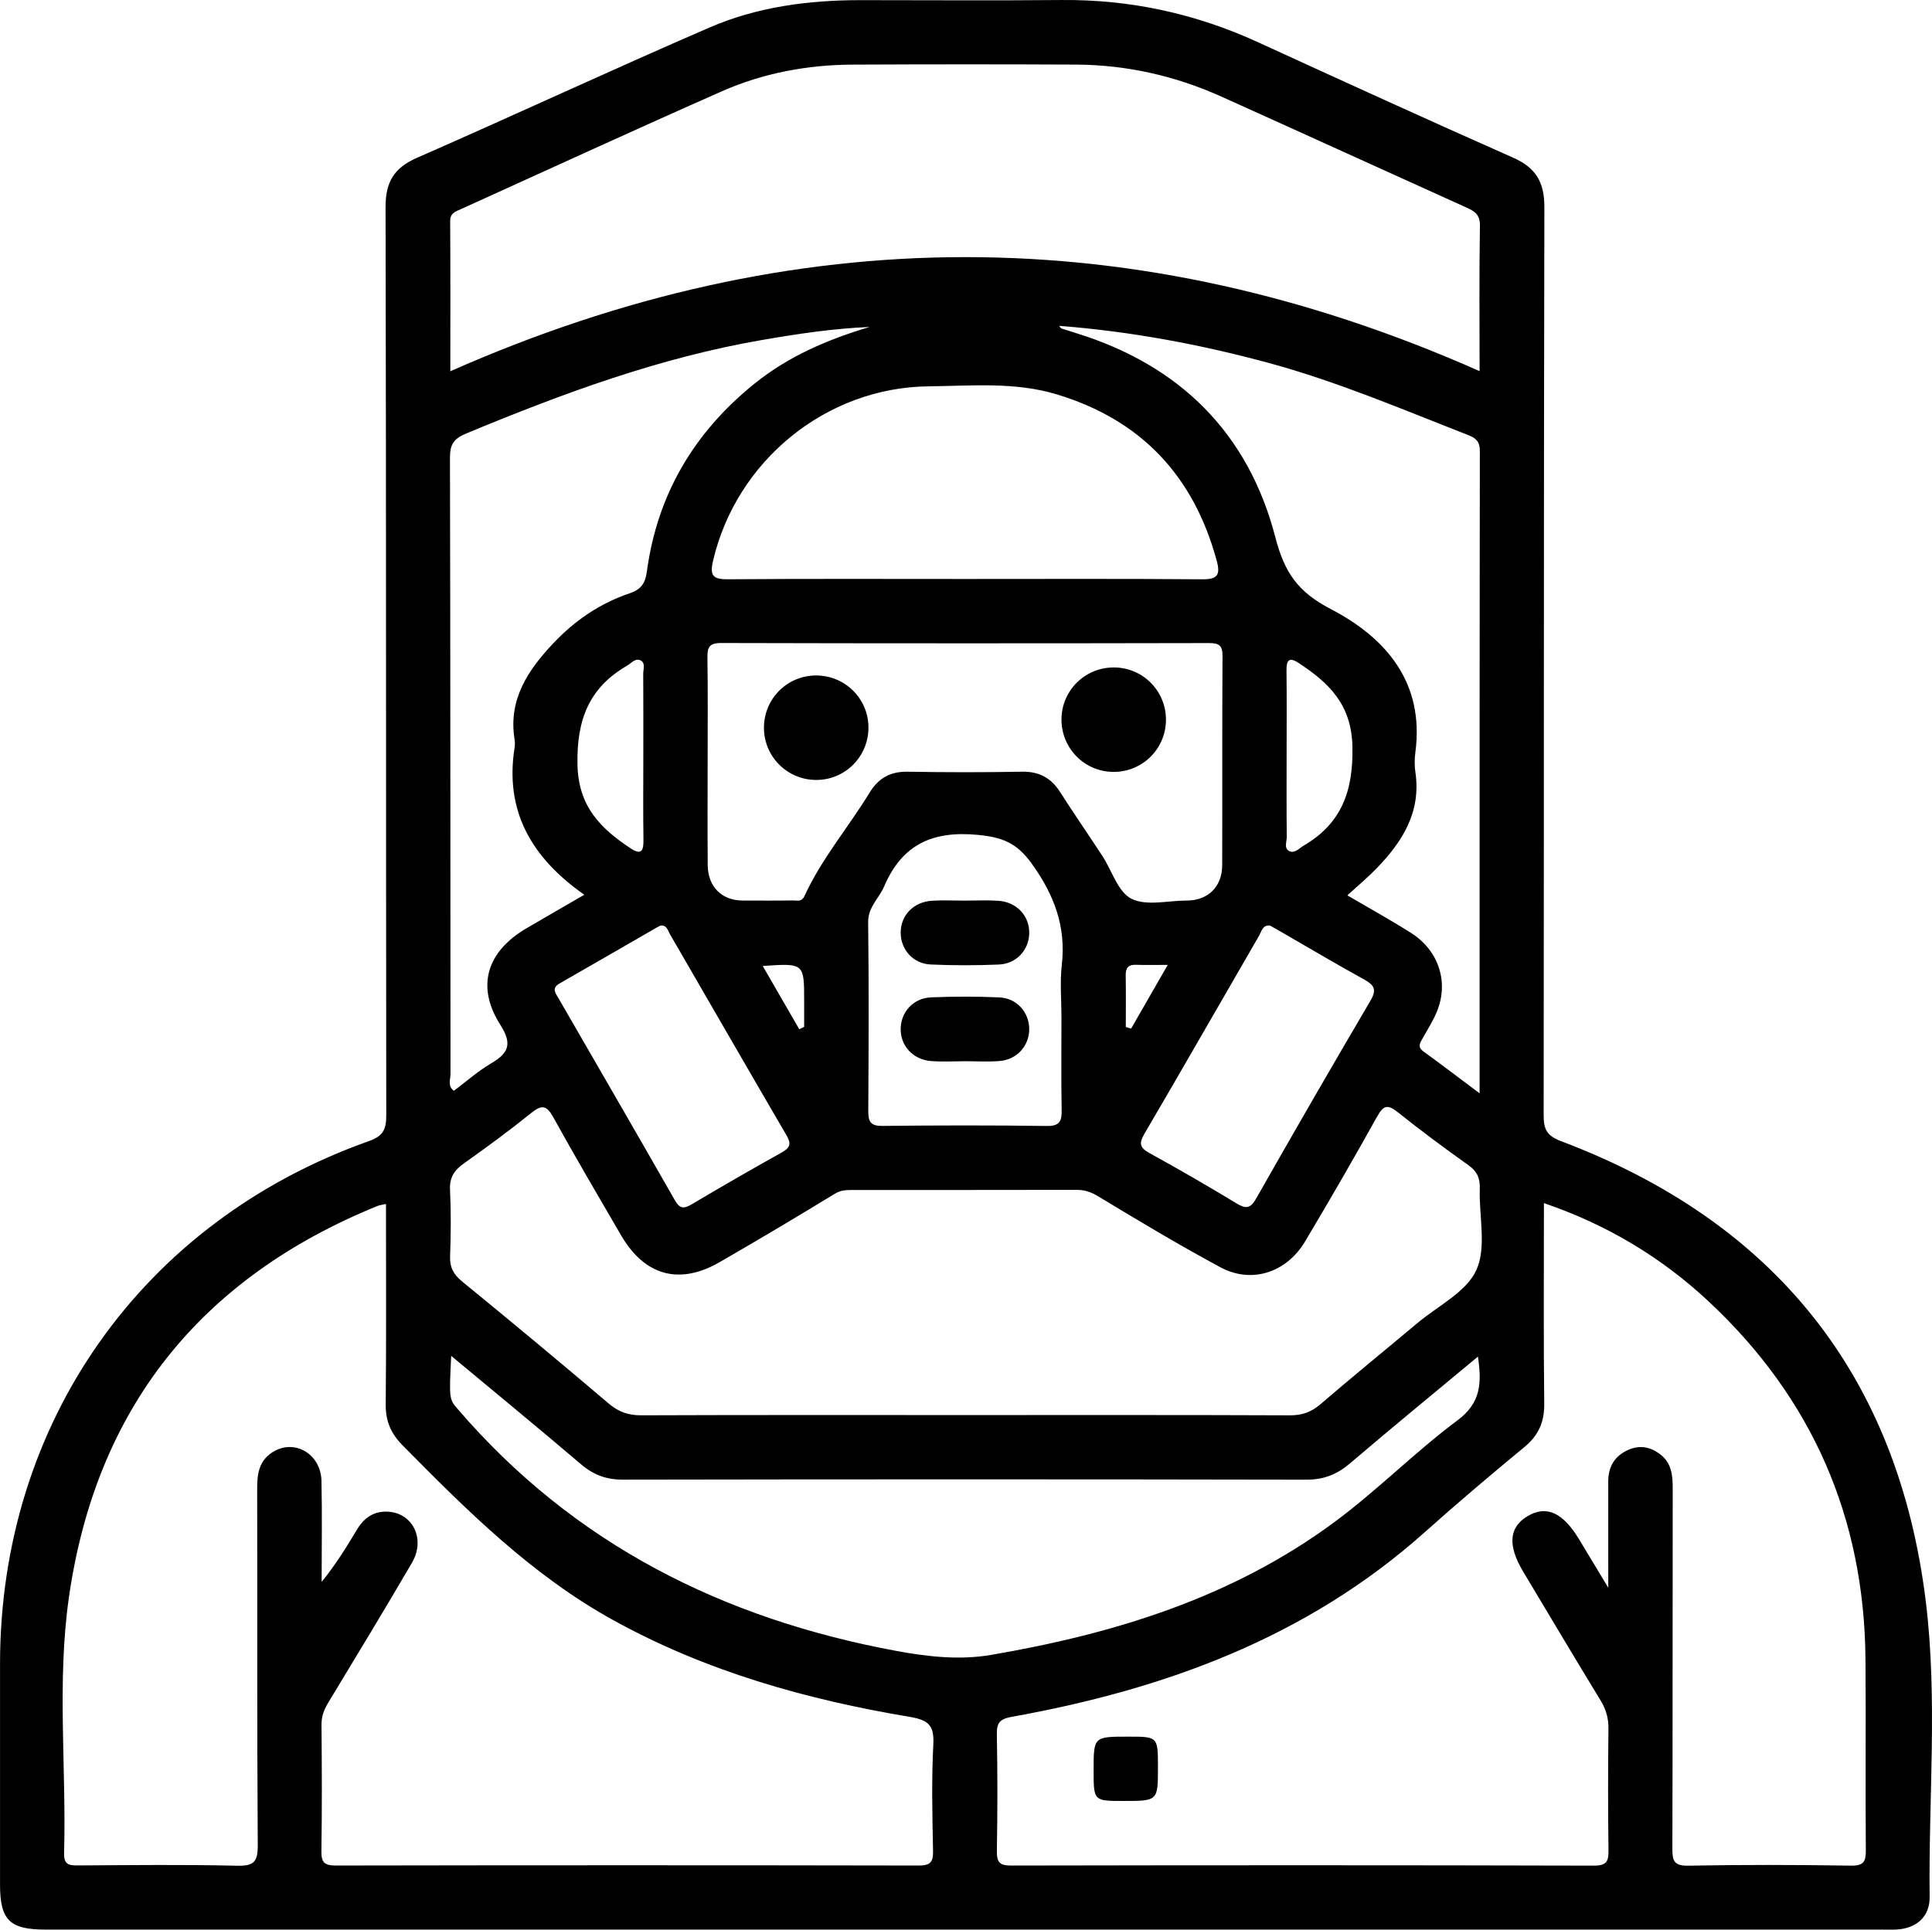 <?xml version="1.0" encoding="utf-8"?>
<!-- Generator: Adobe Illustrator 17.0.0, SVG Export Plug-In . SVG Version: 6.00 Build 0)  -->
<!DOCTYPE svg PUBLIC "-//W3C//DTD SVG 1.1//EN" "http://www.w3.org/Graphics/SVG/1.1/DTD/svg11.dtd">
<svg version="1.1" id="Layer_1" xmlns="http://www.w3.org/2000/svg" xmlns:xlink="http://www.w3.org/1999/xlink" x="0px" y="0px"
	 width="283.465px" height="283.191px" viewBox="0 0 283.465 283.191" enable-background="new 0 0 283.465 283.191"
	 xml:space="preserve">
<g>
	<path d="M282.56,235.068c-4.068-33.236-22.203-55.774-53.524-67.596c-2.077-0.784-2.552-1.739-2.55-3.767
		c0.052-44.428,0.004-88.856,0.105-133.284c0.008-3.673-1.229-5.795-4.574-7.276c-12.535-5.55-25.003-11.252-37.468-16.96
		c-9.156-4.192-18.725-6.274-28.807-6.182c-9.828,0.09-19.658,0.022-29.488,0.019c-7.633-0.002-15.156,0.986-22.163,4.019
		C89.718,10.265,75.512,16.88,61.164,23.167c-3.373,1.478-4.602,3.568-4.594,7.239c0.099,44.428,0.052,88.857,0.102,133.285
		c0.002,2.012-0.421,3.02-2.538,3.77c-33.299,11.8-54.107,41.356-54.13,76.684c-0.007,10.812-0.003,21.624,0,32.437
		c0.001,5.195,1.414,6.595,6.655,6.595c44.92,0.001,89.84,0.001,134.759,0.001c44.821,0,89.643,0,134.465,0
		c0.786,0,1.575,0.034,2.359-0.008c2.95-0.157,4.912-1.885,4.877-4.794C282.942,263.935,284.316,249.411,282.56,235.068z
		 M66.028,174.622c-0.088-1.807,0.609-2.871,2.011-3.867c3.362-2.387,6.693-4.828,9.901-7.416c1.532-1.236,2.248-1.167,3.23,0.608
		c3.229,5.837,6.603,11.593,9.963,17.357c3.444,5.909,8.534,7.328,14.42,3.941c5.694-3.277,11.338-6.641,16.946-10.062
		c0.852-0.52,1.641-0.541,2.501-0.542c11.004-0.011,22.008,0.004,33.012-0.022c1.217-0.003,2.153,0.364,3.223,1.012
		c5.871,3.557,11.769,7.083,17.809,10.341c4.572,2.466,9.695,0.818,12.441-3.786c3.618-6.066,7.153-12.184,10.587-18.355
		c0.933-1.677,1.576-1.757,3.03-0.595c3.374,2.696,6.847,5.274,10.367,7.776c1.285,0.913,1.696,1.937,1.647,3.453
		c-0.132,4.02,1.022,8.564-0.501,11.917c-1.467,3.231-5.626,5.251-8.629,7.77c-4.741,3.976-9.546,7.879-14.235,11.915
		c-1.355,1.166-2.697,1.647-4.49,1.64c-15.916-0.065-31.833-0.038-47.75-0.038c-15.818,0-31.637-0.027-47.455,0.035
		c-1.885,0.007-3.305-0.503-4.752-1.733c-7.108-6.044-14.287-12.006-21.509-17.913c-1.265-1.035-1.82-2.078-1.759-3.714
		C66.156,181.108,66.185,177.857,66.028,174.622z M94.388,111.225c0,4.015-0.041,8.031,0.02,12.046
		c0.025,1.633-0.324,2.269-1.921,1.205c-4.444-2.96-7.665-6.166-7.762-12.383c-0.102-6.515,1.723-11.192,7.289-14.408
		c0.635-0.367,1.257-1.223,2.067-0.708c0.624,0.397,0.29,1.259,0.294,1.909C94.4,102.999,94.388,107.112,94.388,111.225z
		 M96.359,136.117c0.169-0.097,0.346-0.182,0.531-0.279c0.942-0.14,1.082,0.701,1.394,1.239c5.708,9.841,11.374,19.706,17.109,29.53
		c0.712,1.22,0.569,1.817-0.657,2.502c-4.451,2.487-8.872,5.032-13.257,7.635c-1.174,0.697-1.754,0.64-2.478-0.629
		c-5.636-9.883-11.35-19.72-17.034-29.575c-0.429-0.743-1.113-1.497,0.114-2.2C86.848,141.611,91.601,138.859,96.359,136.117z
		 M217.088,160.449c-2.972-2.223-5.579-4.21-8.231-6.136c-0.952-0.692-0.488-1.289-0.093-1.992c0.72-1.281,1.515-2.537,2.068-3.89
		c1.765-4.314,0.256-8.953-3.814-11.527c-3.04-1.923-6.196-3.663-9.337-5.506c1.522-1.393,2.961-2.587,4.257-3.921
		c3.814-3.927,6.593-8.292,5.731-14.144c-0.142-0.962-0.131-1.977-0.003-2.942c1.362-10.262-4.357-16.82-12.432-21.018
		c-4.835-2.513-6.781-5.38-8.114-10.527c-3.961-15.291-14.028-25.242-29.177-29.941c-0.742-0.23-1.484-0.461-2.221-0.705
		c-0.079-0.026-0.128-0.144-0.327-0.382c10.535,0.821,20.72,2.724,30.763,5.448c10.049,2.726,19.605,6.814,29.273,10.592
		c1.087,0.425,1.696,0.921,1.694,2.293C217.077,97.388,217.088,128.624,217.088,160.449z M165.164,143.159
		c-0.02-1.112,0.375-1.617,1.528-1.57c1.36,0.055,2.724,0.013,4.641,0.013c-1.932,3.361-3.654,6.357-5.376,9.354
		c-0.26-0.078-0.519-0.156-0.779-0.234C165.178,148.201,165.209,145.679,165.164,143.159z M167.946,166.325
		c5.653-9.644,11.193-19.354,16.8-29.025c0.352-0.607,0.484-1.586,1.589-1.468c0.419,0.234,0.849,0.469,1.272,0.713
		c4.162,2.401,8.292,4.86,12.5,7.177c1.485,0.818,1.95,1.466,0.974,3.125c-5.666,9.636-11.255,19.318-16.774,29.039
		c-0.861,1.517-1.525,1.54-2.902,0.706c-4.193-2.54-8.435-5.002-12.733-7.359C167.172,168.41,167.102,167.764,167.946,166.325z
		 M188.773,110.759c0.001-4.113,0.034-8.227-0.017-12.34c-0.019-1.52,0.36-2.063,1.798-1.115c4.443,2.932,7.757,6.081,7.876,12.31
		c0.124,6.483-1.586,11.226-7.155,14.487c-0.649,0.38-1.299,1.174-2.074,0.817c-0.873-0.401-0.397-1.399-0.405-2.113
		C188.748,118.791,188.773,114.775,188.773,110.759z M178.528,82.33c0.565,2.094,0.054,2.702-2.151,2.684
		c-11.594-0.095-23.19-0.045-34.785-0.045c-11.595,0-23.19-0.048-34.785,0.043c-2.155,0.017-2.699-0.504-2.2-2.661
		c3.396-14.683,16.573-25.504,31.654-25.656c6.261-0.063,12.596-0.683,18.741,1.167C167.425,61.599,175.16,69.849,178.528,82.33z
		 M105.807,94.366c23.864,0.063,47.728,0.057,71.592,0.009c1.547-0.003,1.981,0.408,1.971,1.964
		c-0.068,10.213-0.014,20.427-0.048,30.64c-0.01,3.168-2.097,5.181-5.193,5.182c-2.75,0.001-5.921,0.837-8.124-0.264
		c-1.975-0.986-2.857-4.125-4.267-6.284c-2.038-3.12-4.165-6.182-6.164-9.327c-1.334-2.099-3.079-3.08-5.615-3.034
		c-5.596,0.102-11.196,0.101-16.792,0.001c-2.544-0.046-4.293,0.961-5.585,3.078c-3.107,5.093-7.027,9.679-9.534,15.141
		c-0.435,0.948-1.089,0.662-1.69,0.672c-2.454,0.041-4.91,0.02-7.365,0.016c-3.098-0.004-5.131-2.015-5.156-5.228
		c-0.041-5.106-0.011-10.213-0.011-15.32c0-5.009,0.05-10.018-0.03-15.025C103.772,95.06,103.988,94.361,105.807,94.366z
		 M155.738,149.283c0,4.512-0.056,9.026,0.029,13.537c0.031,1.638-0.195,2.454-2.181,2.425c-8.042-0.116-16.088-0.098-24.131-0.01
		c-1.779,0.019-2.071-0.683-2.061-2.239c0.058-9.221,0.092-18.443-0.017-27.663c-0.026-2.235,1.594-3.481,2.34-5.23
		c2.65-6.212,7.159-8.237,13.855-7.57c3.544,0.353,5.626,1.197,7.765,4.156c3.329,4.605,5.101,9.273,4.45,14.947
		C155.498,144.154,155.738,146.732,155.738,149.283z M117.987,146.935c0,1.253,0,2.507,0,3.76c-0.239,0.117-0.478,0.235-0.717,0.352
		c-1.719-2.977-3.439-5.954-5.362-9.285C117.987,141.342,117.987,141.342,117.987,146.935z M67.637,30.686
		c12.757-5.776,25.476-11.638,38.287-17.292c6.07-2.679,12.547-3.879,19.19-3.911c10.906-0.052,21.813-0.056,32.719-0.005
		c7.454,0.035,14.598,1.645,21.39,4.706c11.963,5.39,23.898,10.842,35.858,16.238c1.22,0.55,2.085,1.017,2.056,2.692
		c-0.118,6.971-0.05,13.946-0.05,21.351c-50.319-22.306-100.52-22.317-151.014,0.018c0-7.593,0.024-14.81-0.024-22.026
		C66.042,31.251,66.85,31.042,67.637,30.686z M66.02,67.143c-0.005-1.998,0.613-2.791,2.439-3.549
		c14.057-5.834,28.28-11.103,43.352-13.7c5.216-0.899,10.449-1.69,15.786-1.91c-6.113,1.817-11.883,4.281-16.88,8.305
		c-8.873,7.145-14.293,16.281-15.813,27.621c-0.22,1.641-0.819,2.585-2.481,3.144c-4.349,1.463-8.071,3.996-11.221,7.33
		c-3.745,3.963-6.657,8.283-5.7,14.154c0.062,0.383,0.061,0.793,0,1.176c-1.48,9.321,2.481,16.157,10.227,21.597
		c-3.088,1.79-5.804,3.347-8.503,4.933c-5.815,3.417-7.4,8.53-3.82,14.151c1.803,2.831,1.214,4.153-1.35,5.662
		c-1.93,1.136-3.634,2.657-5.462,4.023c-0.961-0.711-0.497-1.666-0.498-2.447C66.068,127.47,66.095,97.306,66.02,67.143z
		 M136.938,256.023c-0.272,5.196-0.142,10.419-0.04,15.627c0.032,1.649-0.415,2.13-2.1,2.127
		c-28.511-0.052-57.022-0.051-85.533-0.001c-1.673,0.003-2.134-0.458-2.108-2.118c0.095-6.192,0.067-12.387,0.014-18.581
		c-0.011-1.253,0.406-2.242,1.033-3.277c4.115-6.798,8.234-13.594,12.239-20.457c2.001-3.429,0.18-7.235-3.445-7.49
		c-2.075-0.146-3.555,0.846-4.603,2.593c-1.554,2.59-3.132,5.166-5.203,7.704c0-4.934,0.08-9.869-0.025-14.8
		c-0.085-4.03-4.03-6.274-7.219-4.209c-1.865,1.207-2.218,3.041-2.214,5.133c0.037,17.5-0.034,35,0.084,52.499
		c0.016,2.443-0.548,3.091-3.019,3.033c-7.763-0.18-15.532-0.089-23.299-0.044c-1.351,0.008-2.145-0.066-2.097-1.819
		c0.345-12.473-1.065-25.036,0.692-37.413c3.949-27.817,19.294-46.988,45.338-57.567c0.262-0.107,0.558-0.131,1.199-0.274
		c0,9.971,0.057,19.7-0.04,29.427c-0.025,2.454,0.769,4.267,2.478,5.999c9.467,9.595,18.983,19.076,30.959,25.68
		c13.581,7.488,28.238,11.614,43.389,14.154C136.21,252.416,137.088,253.167,136.938,256.023z M131.6,242.299
		c-25.419-4.686-47.386-15.651-64.447-35.517c-1.23-1.433-1.274-1.396-0.953-7.8c6.598,5.494,12.883,10.654,19.071,15.926
		c1.828,1.558,3.722,2.244,6.144,2.239c33.426-0.058,66.851-0.061,100.277,0.004c2.541,0.005,4.486-0.774,6.385-2.395
		c6.115-5.22,12.336-10.315,18.767-15.667c0.562,3.838,0.471,6.765-2.985,9.341c-6.292,4.691-11.833,10.346-18.169,15.018
		c-14.991,11.053-32.248,16.33-50.291,19.422C140.85,243.65,136.165,243.141,131.6,242.299z M271.554,273.792
		c-7.959-0.125-15.923-0.14-23.881,0.006c-2.125,0.039-2.305-0.79-2.3-2.531c0.052-17.593,0.02-35.186,0.048-52.779
		c0.003-1.938-0.144-3.756-1.807-5.04c-1.422-1.097-2.998-1.429-4.697-0.679c-2.015,0.89-2.956,2.468-2.952,4.655
		c0.009,4.881,0.003,9.762,0.003,15.58c-1.739-2.884-3.015-5.002-4.293-7.118c-2.367-3.919-4.779-5.011-7.514-3.402
		c-2.773,1.632-2.992,4.301-0.672,8.173c3.781,6.31,7.533,12.637,11.365,18.916c0.801,1.312,1.157,2.605,1.139,4.14
		c-0.066,5.896-0.074,11.794,0.004,17.69c0.021,1.618-0.125,2.394-2.14,2.389c-28.502-0.077-57.005-0.067-85.507-0.014
		c-1.703,0.003-2.114-0.508-2.087-2.139c0.094-5.699,0.107-11.402-0.006-17.1c-0.035-1.736,0.469-2.277,2.204-2.589
		c22.453-4.031,43.317-11.643,60.654-27.155c4.758-4.257,9.641-8.38,14.563-12.448c2.073-1.713,2.926-3.672,2.894-6.372
		c-0.115-9.71-0.045-19.421-0.045-29.413c9.303,3.178,17.315,8.007,24.254,14.509c15.108,14.157,22.748,31.667,22.924,52.379
		c0.08,9.336-0.028,18.674,0.052,28.011C273.773,273.175,273.483,273.822,271.554,273.792z"/>
	<path d="M165.531,254.862c-5.074,0-5.074,0-5.074,4.953c0,4.485,0,4.485,4.365,4.485c5.074,0,5.074,0,5.074-4.953
		C169.896,254.862,169.896,254.862,165.531,254.862z"/>
	<path d="M163.322,113.281c4.252,0.041,7.705-3.337,7.749-7.583c0.045-4.248-3.338-7.704-7.58-7.746
		c-4.252-0.042-7.709,3.338-7.749,7.577C155.702,109.777,159.087,113.24,163.322,113.281z"/>
	<path d="M119.895,114.46c4.24-0.072,7.593-3.552,7.524-7.809c-0.068-4.235-3.551-7.59-7.806-7.521
		c-4.24,0.069-7.594,3.547-7.524,7.802C112.159,111.167,115.649,114.533,119.895,114.46z"/>
	<path d="M146.462,132.193c-1.658-0.109-3.329-0.02-4.994-0.022c-1.567-0.002-3.139-0.08-4.701,0.016
		c-2.749,0.169-4.636,2.156-4.616,4.728c0.019,2.45,1.821,4.515,4.396,4.631c3.324,0.149,6.663,0.141,9.988,0.006
		c2.593-0.105,4.416-2.116,4.474-4.563C151.069,134.427,149.184,132.371,146.462,132.193z"/>
	<path d="M146.617,146.373c-3.324-0.147-6.663-0.138-9.988-0.007c-2.596,0.103-4.414,2.099-4.478,4.552
		c-0.066,2.566,1.808,4.617,4.535,4.808c1.56,0.109,3.133,0.02,4.7,0.02c0-0.003,0-0.006,0-0.009c1.763,0,3.536,0.116,5.287-0.027
		c2.554-0.209,4.353-2.258,4.336-4.701C150.992,148.555,149.188,146.486,146.617,146.373z"/>
</g>
</svg>
